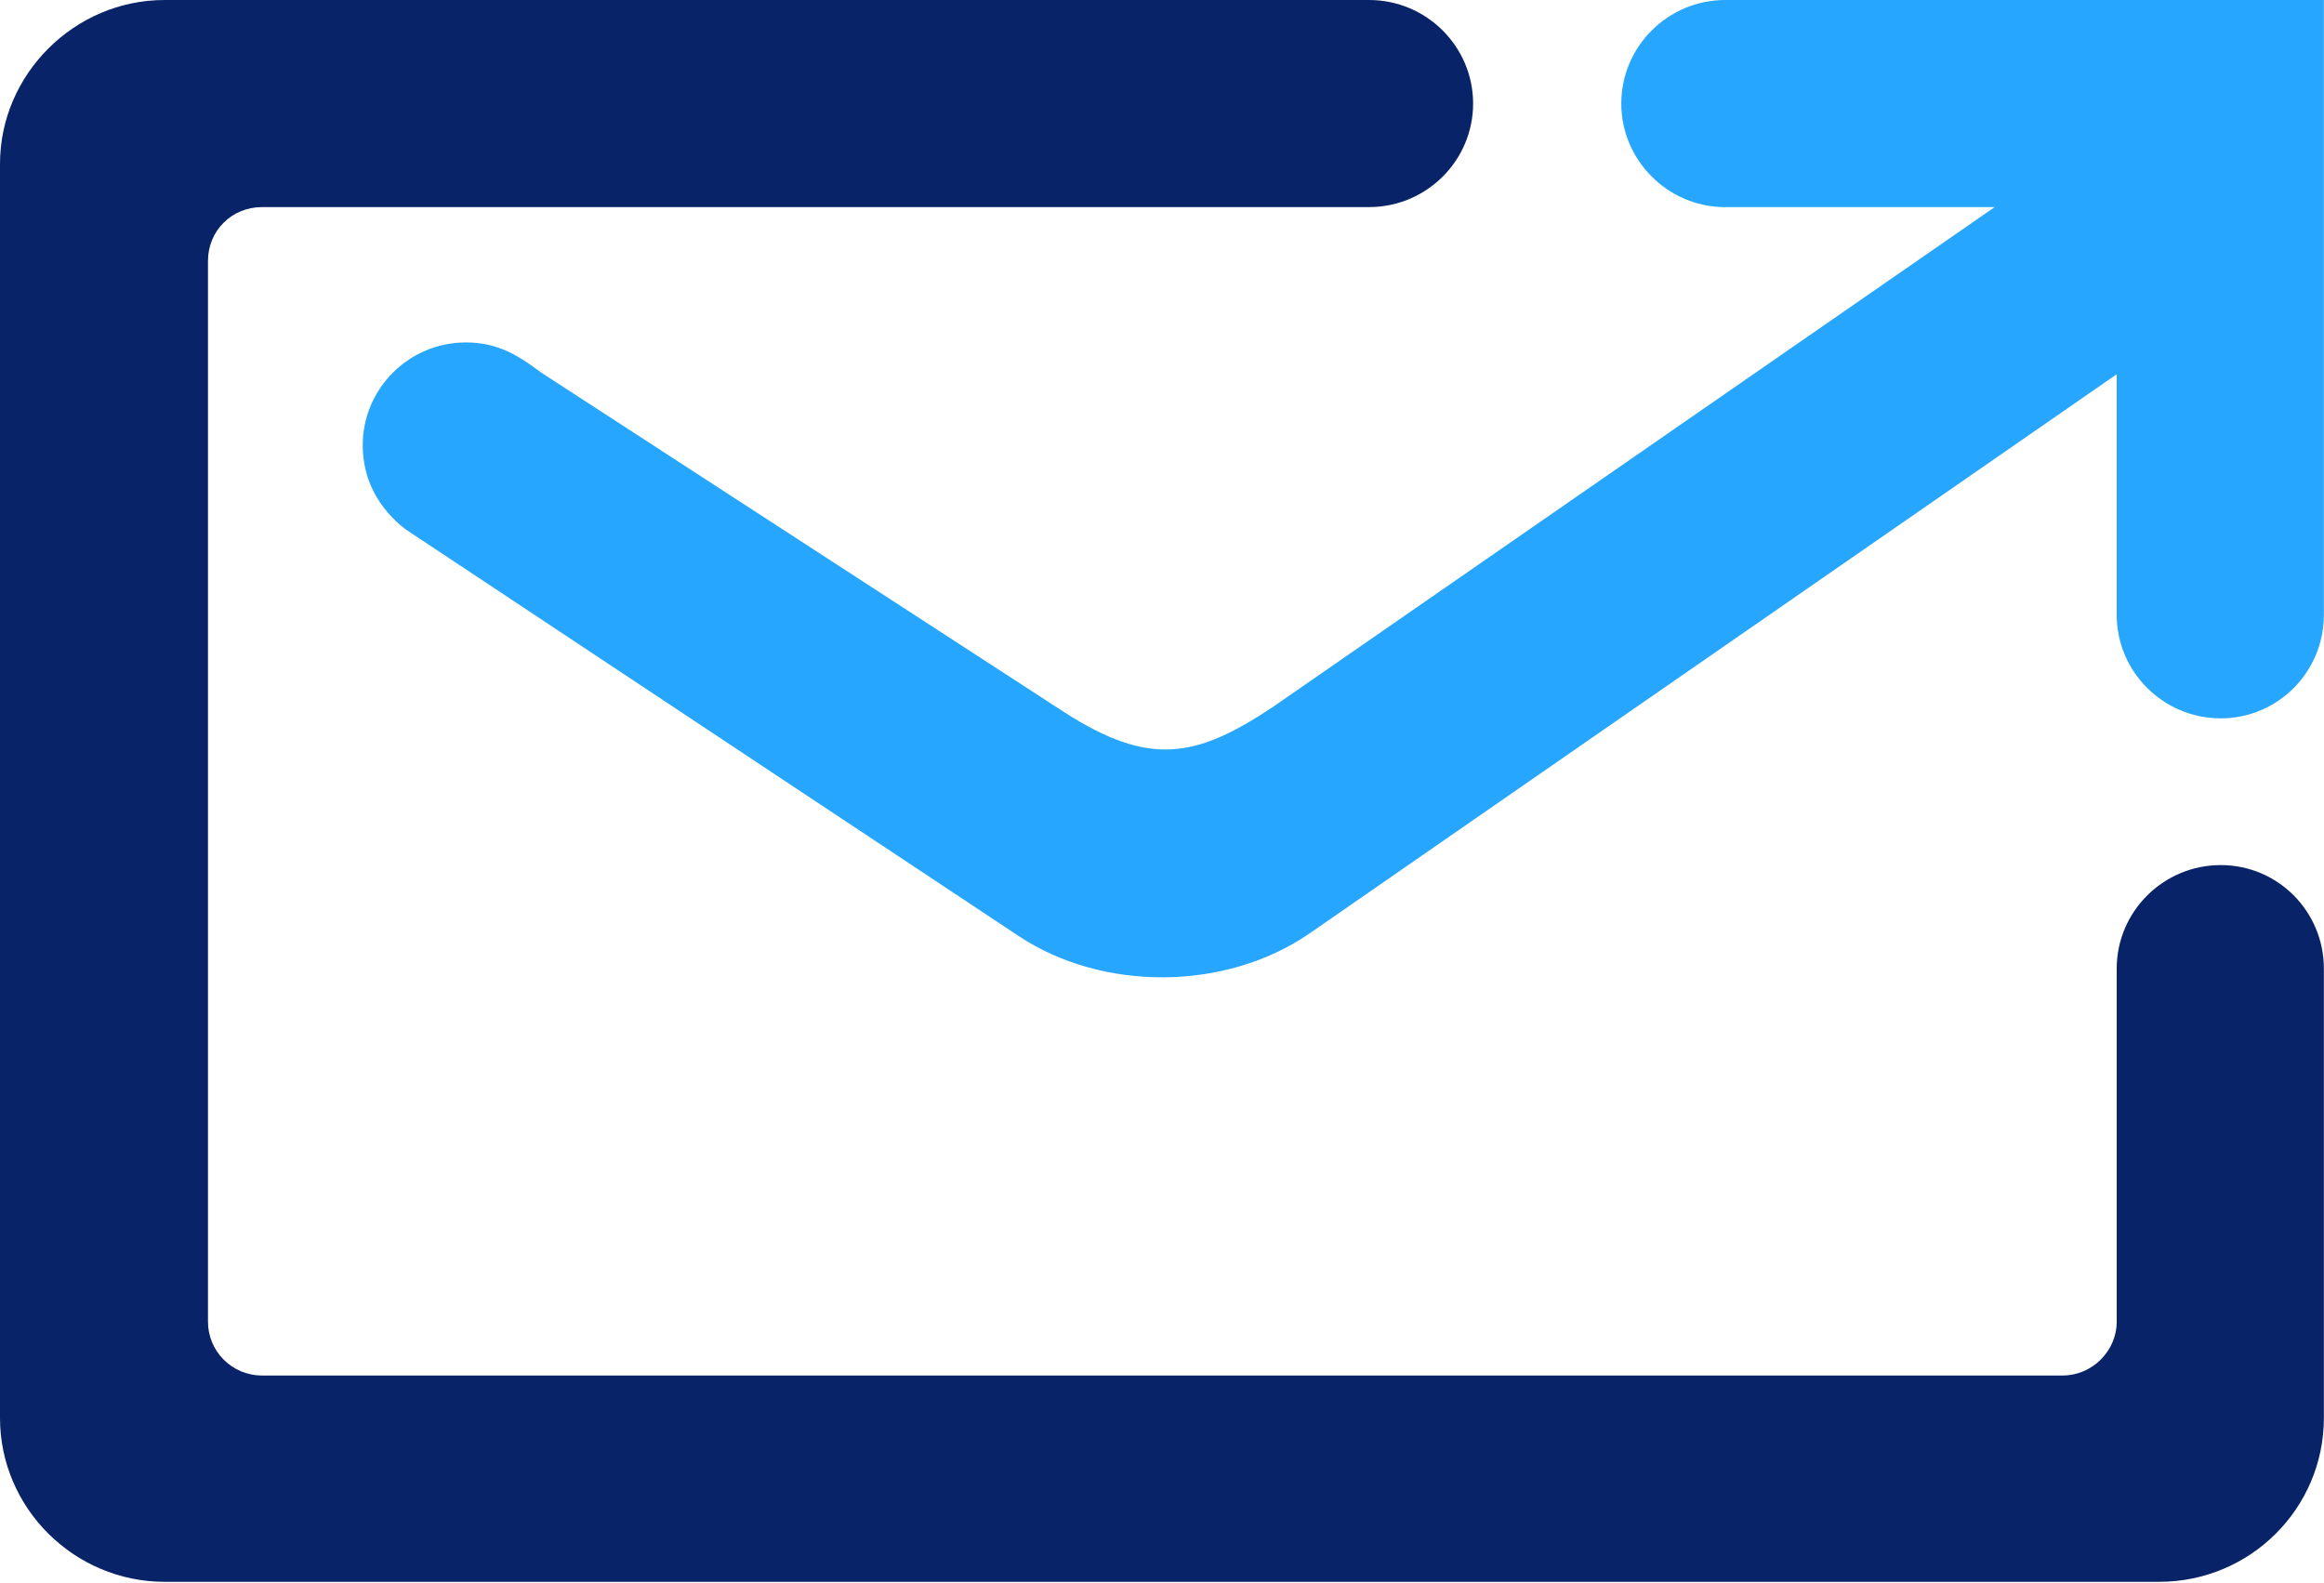 <svg width="1123" height="765" viewBox="0 0 1123 765" fill="none" xmlns="http://www.w3.org/2000/svg">
<path fill-rule="evenodd" clip-rule="evenodd" d="M1022.83 180.861L632.685 451.154C591.931 479.132 532.582 479.132 492.23 452.334L195.861 255.72C183.195 245.88 175.28 232.085 175.28 215.14C175.28 187.953 197.444 165.484 225.144 165.484C240.569 165.484 250.465 171.785 261.54 180.07L513.988 343.986C555.533 370.771 578.096 366.441 615.686 341.224L963.868 100.076H834.889C834.487 100.076 833.696 100.076 832.905 100.076C805.61 99.701 783.436 77.232 783.436 50.045C783.436 22.468 805.999 -5.39471e-05 833.696 -5.39471e-05H984.835H1043.39H1122.94V79.203V137.908V297.091C1122.94 324.681 1100.78 347.136 1073.09 347.136C1045.38 347.136 1022.83 324.681 1022.83 297.091V180.861" fill="#26A6FE"/>
<path fill-rule="evenodd" clip-rule="evenodd" d="M79.53 1.82688e-05H661.562C689.272 1.82688e-05 711.835 22.468 711.835 50.045C711.835 77.634 689.272 100.076 661.562 100.076H126.609C111.979 100.076 100.5 111.512 100.5 126.084V638.718C100.5 652.901 111.979 664.712 126.609 664.712H996.713C1010.96 664.712 1022.83 652.901 1022.83 638.718V468.099C1022.83 440.509 1045.38 418.054 1073.09 418.054C1100.78 418.054 1122.94 440.509 1122.94 468.099V685.216C1122.94 728.942 1087.32 764.413 1043.39 764.413H79.53C36.006 764.413 0 728.942 0 685.216V79.203C0 35.861 36.006 1.82688e-05 79.53 1.82688e-05Z" fill="#082368"/>
</svg>
